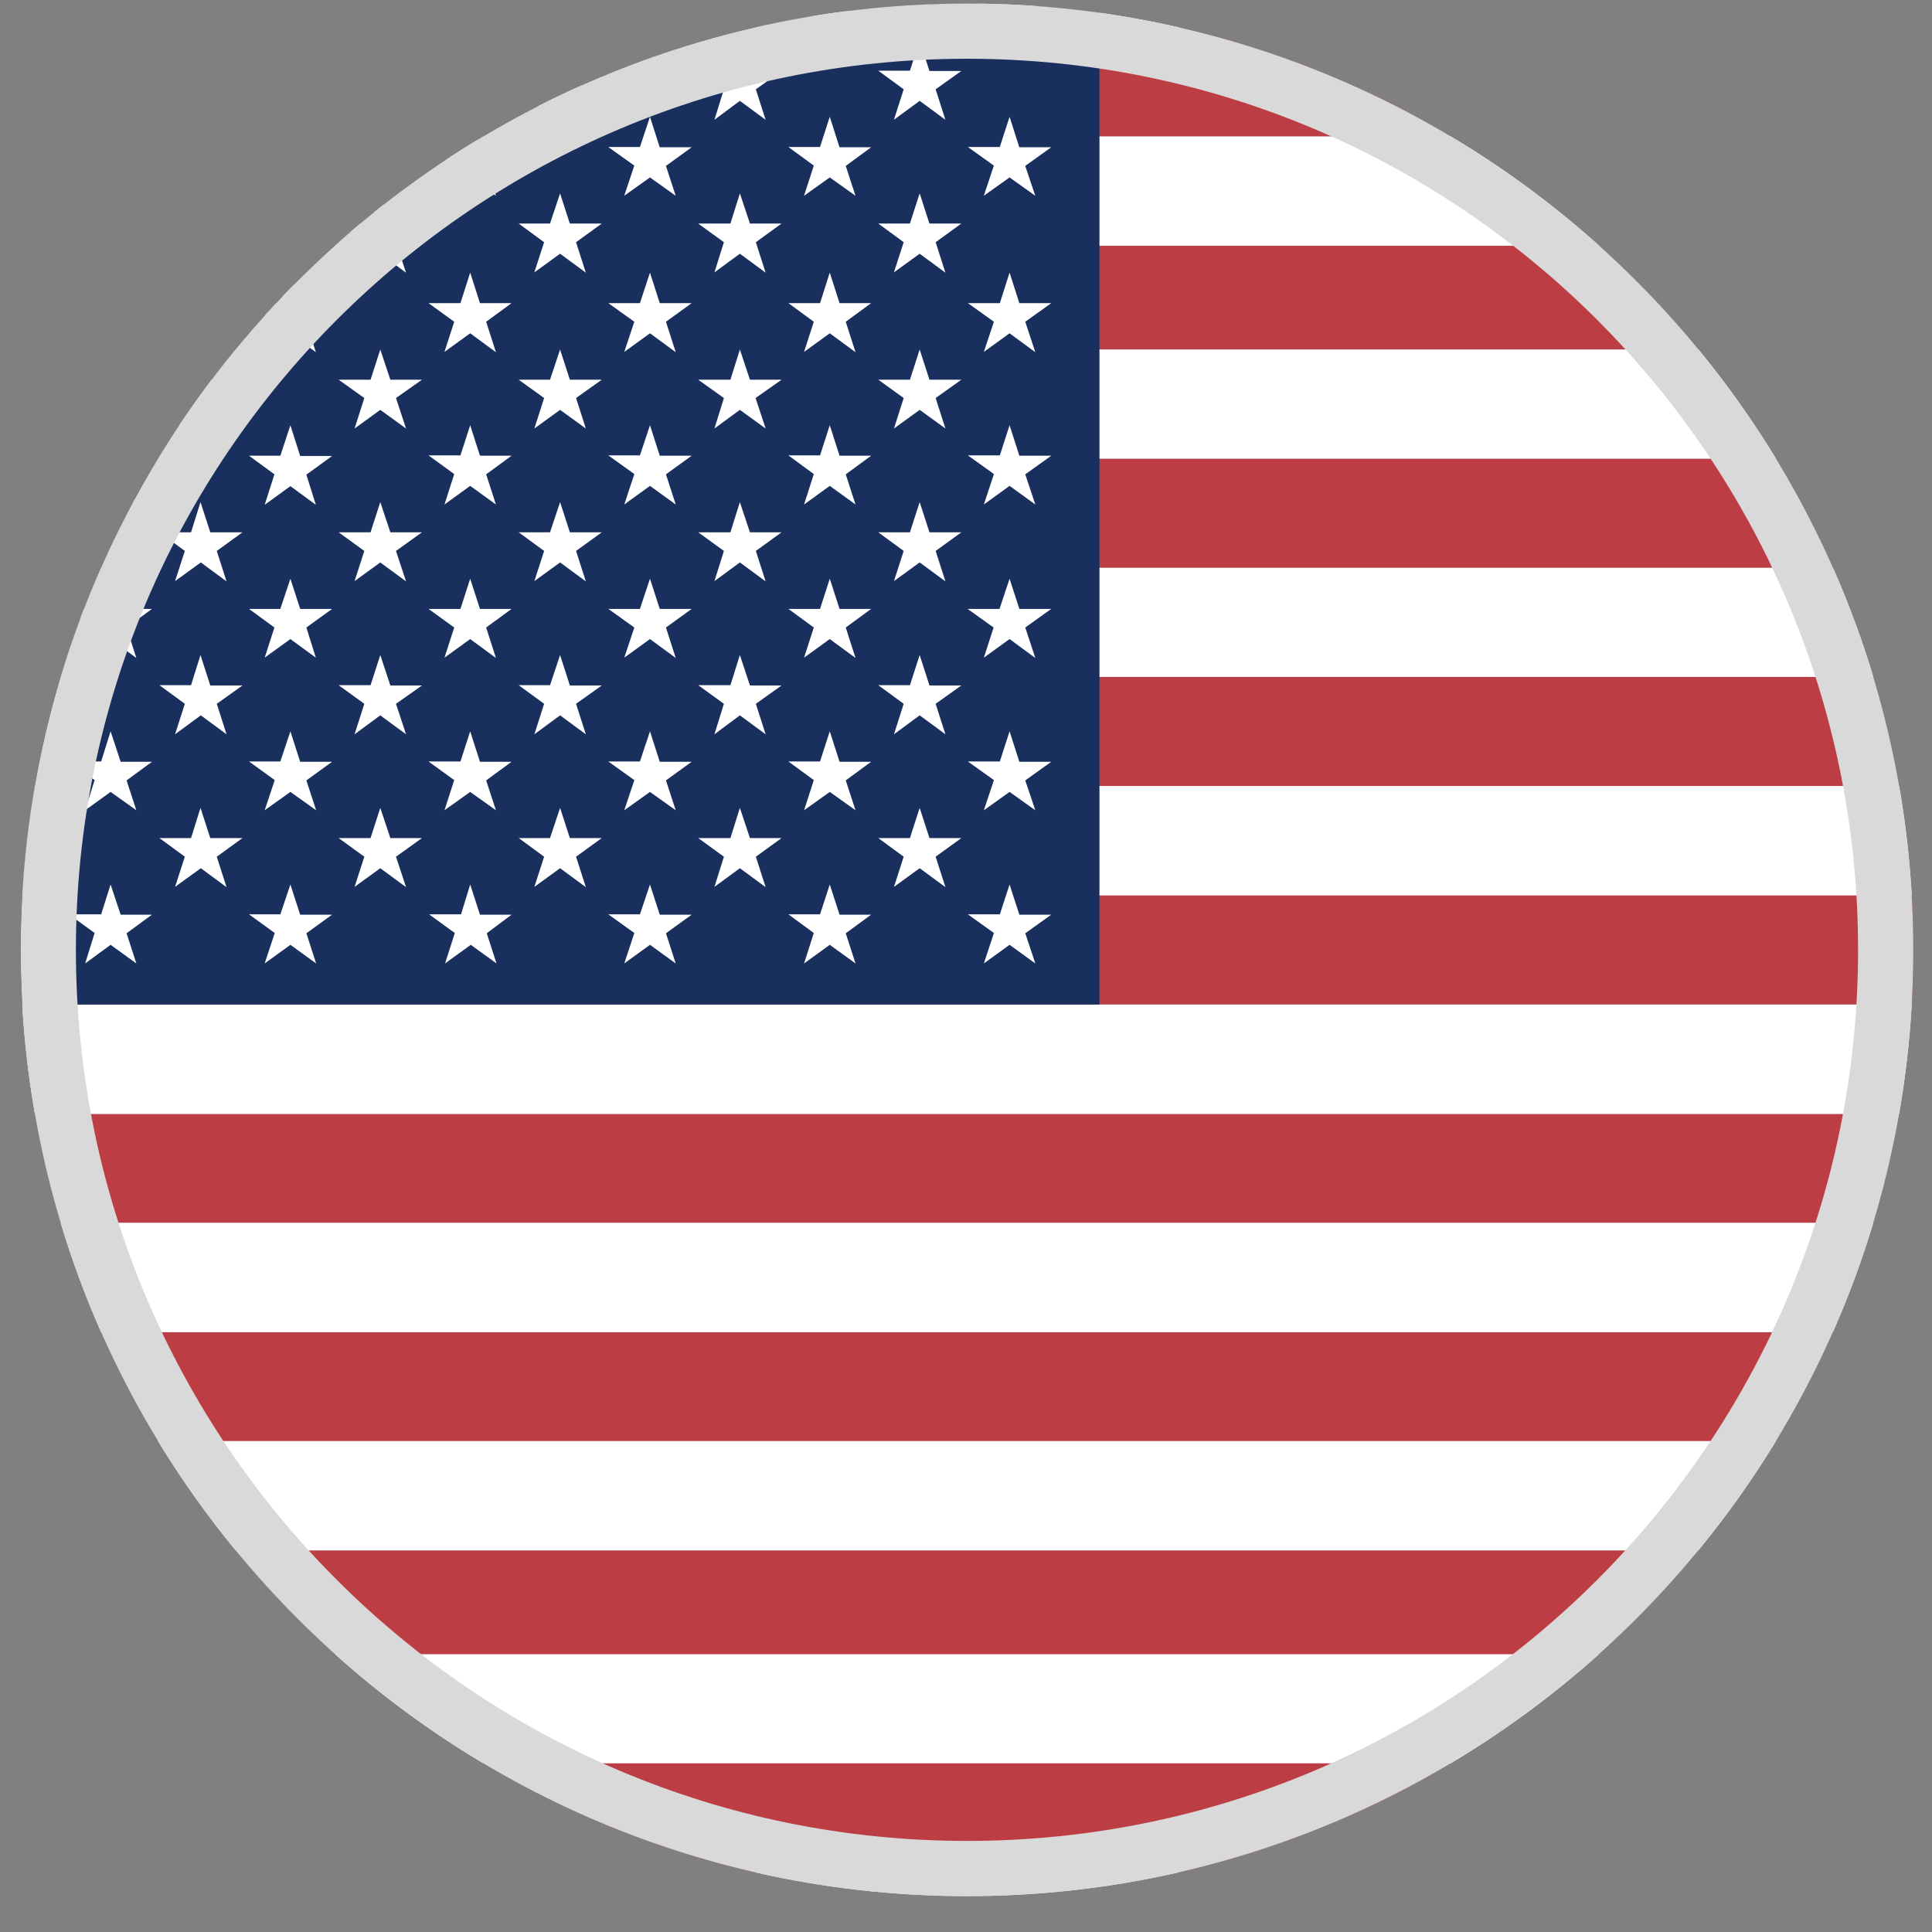 <svg width="49" height="49" viewBox="0 0 49 49" fill="none" xmlns="http://www.w3.org/2000/svg">
<rect x="0" y="0" width="49" height="49" fill="#808080" stroke="none"/>
<g clip-path="url(#clip0_4012_188206)">
<path fill-rule="evenodd" clip-rule="evenodd" d="M48.486 25.478C48.512 25.018 48.525 24.556 48.525 24.09C48.525 23.625 48.512 23.162 48.486 22.703H0.564C0.538 23.162 0.525 23.625 0.525 24.09C0.525 24.556 0.538 25.018 0.564 25.478H48.486ZM48.165 28.253H0.885C1.049 29.193 1.268 30.114 1.538 31.013H47.511C47.782 30.114 48.001 29.193 48.165 28.253ZM46.488 33.78H2.561C2.985 34.74 3.471 35.666 4.012 36.555H45.038C45.579 35.666 46.064 34.74 46.488 33.78ZM43.078 39.315H5.971C10.373 44.673 17.05 48.09 24.525 48.09C32 48.09 38.677 44.673 43.078 39.315ZM0.882 19.943H48.168C48.003 18.998 47.783 18.071 47.511 17.168H1.538C1.267 18.071 1.047 18.998 0.882 19.943ZM2.558 14.408H46.492C46.068 13.448 45.583 12.521 45.043 11.633H4.007C3.466 12.521 2.982 13.448 2.558 14.408ZM5.971 8.865H43.078C38.677 3.508 32 0.09 24.525 0.09C17.05 0.09 10.373 3.508 5.971 8.865Z" fill="#BD3D44"/>
<path fill-rule="evenodd" clip-rule="evenodd" d="M48.167 19.935C48.325 20.844 48.433 21.77 48.486 22.71H0.564C0.617 21.77 0.725 20.844 0.883 19.935H48.167ZM46.488 14.4C46.884 15.295 47.226 16.219 47.511 17.168H1.538C1.824 16.219 2.166 15.295 2.562 14.4H46.488ZM43.078 8.865C43.796 9.738 44.453 10.663 45.043 11.633H4.007C4.597 10.663 5.254 9.738 5.971 8.865H43.078ZM48.165 28.253C48.324 27.344 48.432 26.418 48.486 25.478H0.564C0.618 26.418 0.726 27.344 0.885 28.253H48.165ZM47.511 31.013H1.538C1.824 31.964 2.168 32.89 2.565 33.788H46.485C46.882 32.89 47.225 31.964 47.511 31.013ZM45.043 36.548H4.007C4.599 37.52 5.258 38.447 5.978 39.323H43.072C43.792 38.447 44.451 37.52 45.043 36.548Z" fill="white"/>
<path fill-rule="evenodd" clip-rule="evenodd" d="M29.92 0.699C28.186 0.301 26.38 0.09 24.525 0.09C22.67 0.09 20.864 0.301 19.131 0.699H29.92ZM8.489 6.234C9.648 5.192 10.909 4.261 12.256 3.459H36.794C38.141 4.261 39.402 5.192 40.561 6.234H8.489Z" fill="white"/>
<path fill-rule="evenodd" clip-rule="evenodd" d="M12.257 44.722C10.914 43.922 9.655 42.994 8.498 41.955H40.552C39.395 42.994 38.136 43.922 36.792 44.722H12.257ZM29.883 47.49C28.16 47.883 26.367 48.09 24.525 48.09C22.683 48.09 20.889 47.883 19.166 47.49H29.883Z" fill="white"/>
<path fill-rule="evenodd" clip-rule="evenodd" d="M27.885 0.324V6.09V25.478H0.564C0.538 25.018 0.525 24.556 0.525 24.09C0.525 16.922 3.667 10.488 8.65 6.09C12.881 2.356 18.438 0.09 24.525 0.09C25.665 0.09 26.787 0.17 27.885 0.324Z" fill="#192F5D"/>
<path fill-rule="evenodd" clip-rule="evenodd" d="M7.167 7.516C7.264 7.415 7.362 7.314 7.461 7.214L7.613 7.688H8.423L7.77 8.16L8.01 8.933L7.365 8.453L6.713 8.925L6.96 8.16L6.727 7.989C6.819 7.888 6.911 7.788 7.005 7.688H7.11L7.167 7.516ZM4.534 10.805C4.801 10.405 5.079 10.013 5.368 9.63H6.15L5.498 10.095L5.738 10.868L5.1 10.395L4.534 10.805ZM3.373 12.741C3.386 12.716 3.4 12.691 3.413 12.666L3.458 12.803L3.373 12.741ZM2.047 15.66C2.075 15.587 2.102 15.515 2.13 15.443H2.565L2.805 14.678L3.06 15.443H3.855L3.21 15.915L3.458 16.688L2.805 16.208L2.16 16.68L2.4 15.915L2.047 15.66ZM12.173 7.688L11.925 6.915L11.678 7.688H10.868L11.52 8.16L11.273 8.925L11.925 8.453L12.578 8.933L12.33 8.16L12.975 7.688H12.173ZM16.733 7.688L16.485 6.915L16.23 7.688H15.428L16.088 8.16L15.833 8.925L16.485 8.453L17.138 8.933L16.89 8.16L17.543 7.688H16.733ZM21.293 7.688L21.045 6.915L20.798 7.688H19.995L20.64 8.16L20.393 8.925L21.045 8.453L21.698 8.933L21.45 8.16L22.095 7.688H21.293ZM25.853 7.688L25.605 6.915L25.358 7.688H24.548L25.208 8.16L24.953 8.925L25.605 8.453L26.258 8.933L26.003 8.16L26.663 7.688H25.853ZM9.9 9.63L9.645 8.865L9.398 9.63H8.588L9.24 10.095L8.993 10.868L9.645 10.395L10.298 10.868L10.043 10.095L10.703 9.63H9.9ZM14.453 9.63L14.205 8.865L13.95 9.63H13.155L13.8 10.095L13.553 10.868L14.205 10.395L14.858 10.868L14.61 10.095L15.263 9.63H14.453ZM19.02 9.63L18.765 8.865L18.525 9.63H17.708L18.36 10.095L18.12 10.868L18.765 10.395L19.418 10.868L19.163 10.095L19.823 9.63H19.02ZM23.573 9.63L23.325 8.865L23.078 9.63H22.275L22.92 10.095L22.673 10.868L23.325 10.395L23.978 10.868L23.73 10.095L24.383 9.63H23.573ZM7.613 11.565L7.365 10.785L7.11 11.558H6.315L6.96 12.03L6.713 12.803L7.365 12.33L8.01 12.803L7.77 12.038L8.423 11.565H7.613ZM12.173 11.558L11.925 10.785L11.678 11.55H10.868L11.52 12.023L11.273 12.795L11.925 12.323L12.578 12.795L12.33 12.03L12.975 11.558H12.173ZM16.733 11.558L16.485 10.785L16.23 11.55H15.428L16.088 12.023L15.833 12.795L16.485 12.323L17.138 12.795L16.89 12.03L17.543 11.558H16.733ZM21.293 11.558L21.045 10.785L20.798 11.55H19.995L20.64 12.023L20.393 12.795L21.045 12.323L21.698 12.795L21.45 12.03L22.095 11.558H21.293ZM25.853 11.558L25.605 10.785L25.358 11.55H24.548L25.208 12.023L24.953 12.795L25.605 12.323L26.258 12.795L26.003 12.03L26.663 11.558H25.853ZM5.333 13.5L5.085 12.735L4.845 13.5H4.043L4.688 13.973L4.44 14.738L5.093 14.265L5.745 14.745L5.498 13.973L6.15 13.5H5.333ZM9.9 13.5L9.645 12.735L9.398 13.5H8.588L9.24 13.973L8.993 14.738L9.645 14.265L10.298 14.745L10.043 13.973L10.703 13.5H9.9ZM14.453 13.5L14.205 12.735L13.95 13.5H13.155L13.8 13.973L13.553 14.738L14.205 14.265L14.858 14.745L14.61 13.973L15.263 13.5H14.453ZM19.02 13.5L18.765 12.735L18.525 13.5H17.708L18.36 13.973L18.12 14.738L18.765 14.265L19.418 14.745L19.17 13.973L19.823 13.5H19.02ZM23.573 13.5L23.325 12.735L23.078 13.5H22.275L22.92 13.973L22.673 14.738L23.325 14.265L23.978 14.745L23.73 13.973L24.383 13.5H23.573ZM7.613 15.443L7.365 14.678L7.11 15.443H6.315L6.96 15.915L6.713 16.68L7.365 16.208L8.01 16.68L7.77 15.915L8.423 15.443H7.613ZM12.173 15.443L11.925 14.678L11.678 15.443H10.868L11.52 15.915L11.273 16.68L11.925 16.208L12.578 16.688L12.33 15.915L12.975 15.443H12.173ZM16.733 15.443L16.485 14.678L16.23 15.443H15.428L16.088 15.915L15.833 16.68L16.485 16.208L17.138 16.688L16.89 15.915L17.543 15.443H16.733ZM21.293 15.443L21.045 14.678L20.798 15.443H19.995L20.64 15.915L20.393 16.68L21.045 16.208L21.698 16.688L21.45 15.915L22.095 15.443H21.293ZM25.853 15.443L25.605 14.678L25.35 15.443H24.54L25.2 15.915L24.953 16.68L25.605 16.208L26.258 16.688L26.003 15.915L26.663 15.443H25.853ZM5.333 17.385L5.085 16.613L4.845 17.378H4.043L4.688 17.85L4.44 18.623L5.093 18.143L5.745 18.623L5.498 17.85L6.15 17.385H5.333ZM9.9 17.385L9.645 16.613L9.398 17.378H8.588L9.24 17.85L8.993 18.623L9.645 18.143L10.298 18.623L10.043 17.85L10.703 17.385H9.9ZM14.453 17.385L14.205 16.613L13.95 17.378H13.155L13.8 17.85L13.553 18.623L14.205 18.143L14.858 18.623L14.61 17.85L15.263 17.385H14.453ZM19.02 17.385L18.765 16.613L18.525 17.378H17.708L18.36 17.85L18.12 18.623L18.765 18.143L19.418 18.623L19.17 17.85L19.823 17.385H19.02ZM23.573 17.385L23.325 16.613L23.078 17.378H22.275L22.92 17.85L22.673 18.623L23.325 18.143L23.978 18.623L23.73 17.85L24.383 17.385H23.573ZM3.06 19.32L2.805 18.548L2.565 19.313H1.748L2.4 19.785L2.16 20.55L2.805 20.085L3.458 20.55L3.21 19.793L3.855 19.32H3.06ZM7.613 19.32L7.365 18.548L7.11 19.313H6.315L6.968 19.785L6.713 20.55L7.365 20.085L8.018 20.55L7.77 19.793L8.423 19.32H7.613ZM12.173 19.32L11.925 18.548L11.678 19.313H10.868L11.52 19.785L11.273 20.55L11.925 20.085L12.578 20.55L12.33 19.793L12.975 19.32H12.173ZM16.733 19.32L16.485 18.548L16.23 19.313H15.428L16.088 19.785L15.833 20.55L16.485 20.085L17.138 20.55L16.89 19.793L17.543 19.32H16.733ZM21.293 19.32L21.045 18.548L20.798 19.313H19.995L20.64 19.785L20.393 20.55L21.045 20.085L21.698 20.55L21.45 19.793L22.095 19.32H21.293ZM25.853 19.32L25.605 18.548L25.358 19.313H24.548L25.208 19.785L24.953 20.55L25.605 20.085L26.258 20.55L26.003 19.793L26.663 19.32H25.853ZM5.333 21.255L5.085 20.49L4.845 21.255H4.043L4.688 21.728L4.44 22.493L5.093 22.02L5.745 22.5L5.498 21.728L6.15 21.255H5.333ZM9.9 21.255L9.645 20.49L9.398 21.255H8.588L9.24 21.728L8.993 22.493L9.645 22.02L10.298 22.5L10.043 21.728L10.703 21.255H9.9ZM14.453 21.255L14.205 20.49L13.95 21.255H13.155L13.8 21.728L13.553 22.493L14.205 22.02L14.858 22.5L14.61 21.728L15.263 21.255H14.453ZM19.02 21.255L18.765 20.49L18.525 21.255H17.708L18.36 21.728L18.12 22.493L18.765 22.02L19.418 22.5L19.17 21.728L19.823 21.255H19.02ZM23.573 21.255L23.325 20.49L23.078 21.255H22.275L22.92 21.728L22.673 22.493L23.325 22.02L23.978 22.5L23.73 21.728L24.383 21.255H23.573ZM3.06 23.198L2.805 22.433L2.565 23.19H1.748L2.4 23.663L2.16 24.435L2.805 23.963L3.458 24.435L3.21 23.67L3.855 23.198H3.06ZM7.613 23.198L7.365 22.433L7.11 23.19H6.315L6.968 23.663L6.713 24.435L7.365 23.963L8.018 24.435L7.77 23.67L8.423 23.198H7.613ZM12.173 23.198L11.925 22.433L11.693 23.19H10.883L11.535 23.663L11.288 24.435L11.94 23.963L12.593 24.435L12.345 23.67L12.975 23.198H12.173ZM16.733 23.198L16.485 22.433L16.23 23.19H15.428L16.088 23.663L15.833 24.435L16.485 23.963L17.138 24.435L16.89 23.67L17.543 23.198H16.733ZM21.293 23.198L21.045 22.433L20.798 23.19H19.995L20.64 23.663L20.393 24.435L21.045 23.963L21.698 24.435L21.45 23.67L22.095 23.198H21.293ZM25.853 23.198L25.605 22.433L25.358 23.19H24.548L25.208 23.663L24.953 24.435L25.605 23.963L26.258 24.435L26.003 23.67L26.663 23.198H25.853Z" fill="white"/>
<path fill-rule="evenodd" clip-rule="evenodd" d="M21.524 0.276C21.219 0.314 20.916 0.358 20.615 0.407L20.392 1.095L21.045 0.623L21.697 1.103L21.45 0.33L21.524 0.276ZM13.667 2.681C14.024 2.5 14.386 2.327 14.754 2.163L14.61 2.265L14.857 3.038L14.205 2.558L13.552 3.038L13.667 2.681ZM11.313 4.051C11.576 3.877 11.842 3.709 12.112 3.546L12.172 3.735H12.975L12.33 4.208L12.577 4.965L11.925 4.5L11.272 4.965L11.52 4.2L11.313 4.051ZM9.491 5.381C9.573 5.315 9.655 5.25 9.738 5.185L9.9 5.67H10.702L10.042 6.143L10.297 6.915L9.645 6.435L8.992 6.908L9.24 6.143L8.885 5.886C8.969 5.813 9.054 5.741 9.139 5.67H9.397L9.491 5.381ZM24.868 0.093C25.333 0.099 25.794 0.119 26.252 0.151L26.002 0.33L26.257 1.103L25.605 0.623L24.952 1.095L25.2 0.33L24.868 0.093ZM18.765 1.028L19.02 1.8H19.822L19.17 2.265L19.417 3.038L18.765 2.558L18.12 3.038L18.36 2.265L17.707 1.793H18.525L18.765 1.028ZM23.325 1.028L23.572 1.8H24.382L23.73 2.265L23.977 3.038L23.325 2.558L22.672 3.038L22.92 2.265L22.275 1.793H23.077L23.325 1.028ZM16.485 2.963L16.732 3.735H17.542L16.89 4.208L17.137 4.965L16.485 4.5L15.832 4.965L16.087 4.2L15.427 3.728H16.23L16.485 2.963ZM21.045 2.963L21.292 3.735H22.095L21.45 4.208L21.697 4.965L21.045 4.5L20.392 4.965L20.64 4.2L19.995 3.728H20.797L21.045 2.963ZM25.605 2.963L25.852 3.735H26.662L26.002 4.208L26.257 4.965L25.605 4.5L24.952 4.965L25.207 4.2L24.547 3.728H25.357L25.605 2.963ZM14.205 4.905L14.452 5.67H15.262L14.61 6.143L14.857 6.915L14.205 6.435L13.552 6.908L13.8 6.143L13.155 5.67H13.95L14.205 4.905ZM18.765 4.905L19.02 5.67H19.822L19.17 6.143L19.417 6.915L18.765 6.435L18.12 6.908L18.36 6.143L17.707 5.67H18.525L18.765 4.905ZM23.325 4.905L23.572 5.67H24.382L23.73 6.143L23.977 6.915L23.325 6.435L22.672 6.908L22.92 6.143L22.275 5.67H23.077L23.325 4.905Z" fill="white"/>
<path fill-rule="evenodd" clip-rule="evenodd" d="M24.525 46.69C37.007 46.69 47.125 36.572 47.125 24.09C47.125 11.609 37.007 1.49 24.525 1.49C12.043 1.49 1.925 11.609 1.925 24.09C1.925 36.572 12.043 46.69 24.525 46.69ZM24.525 48.09C37.78 48.09 48.525 37.345 48.525 24.09C48.525 10.835 37.78 0.09 24.525 0.09C11.27 0.09 0.525 10.835 0.525 24.09C0.525 37.345 11.27 48.09 24.525 48.09Z" fill="#D9D9D9"/>
</g>
<defs>
<clipPath id="clip0_4012_188206">
<rect x="0.525" y="0.09" width="48" height="48" fill="white"/>
</clipPath>
</defs>
</svg>
